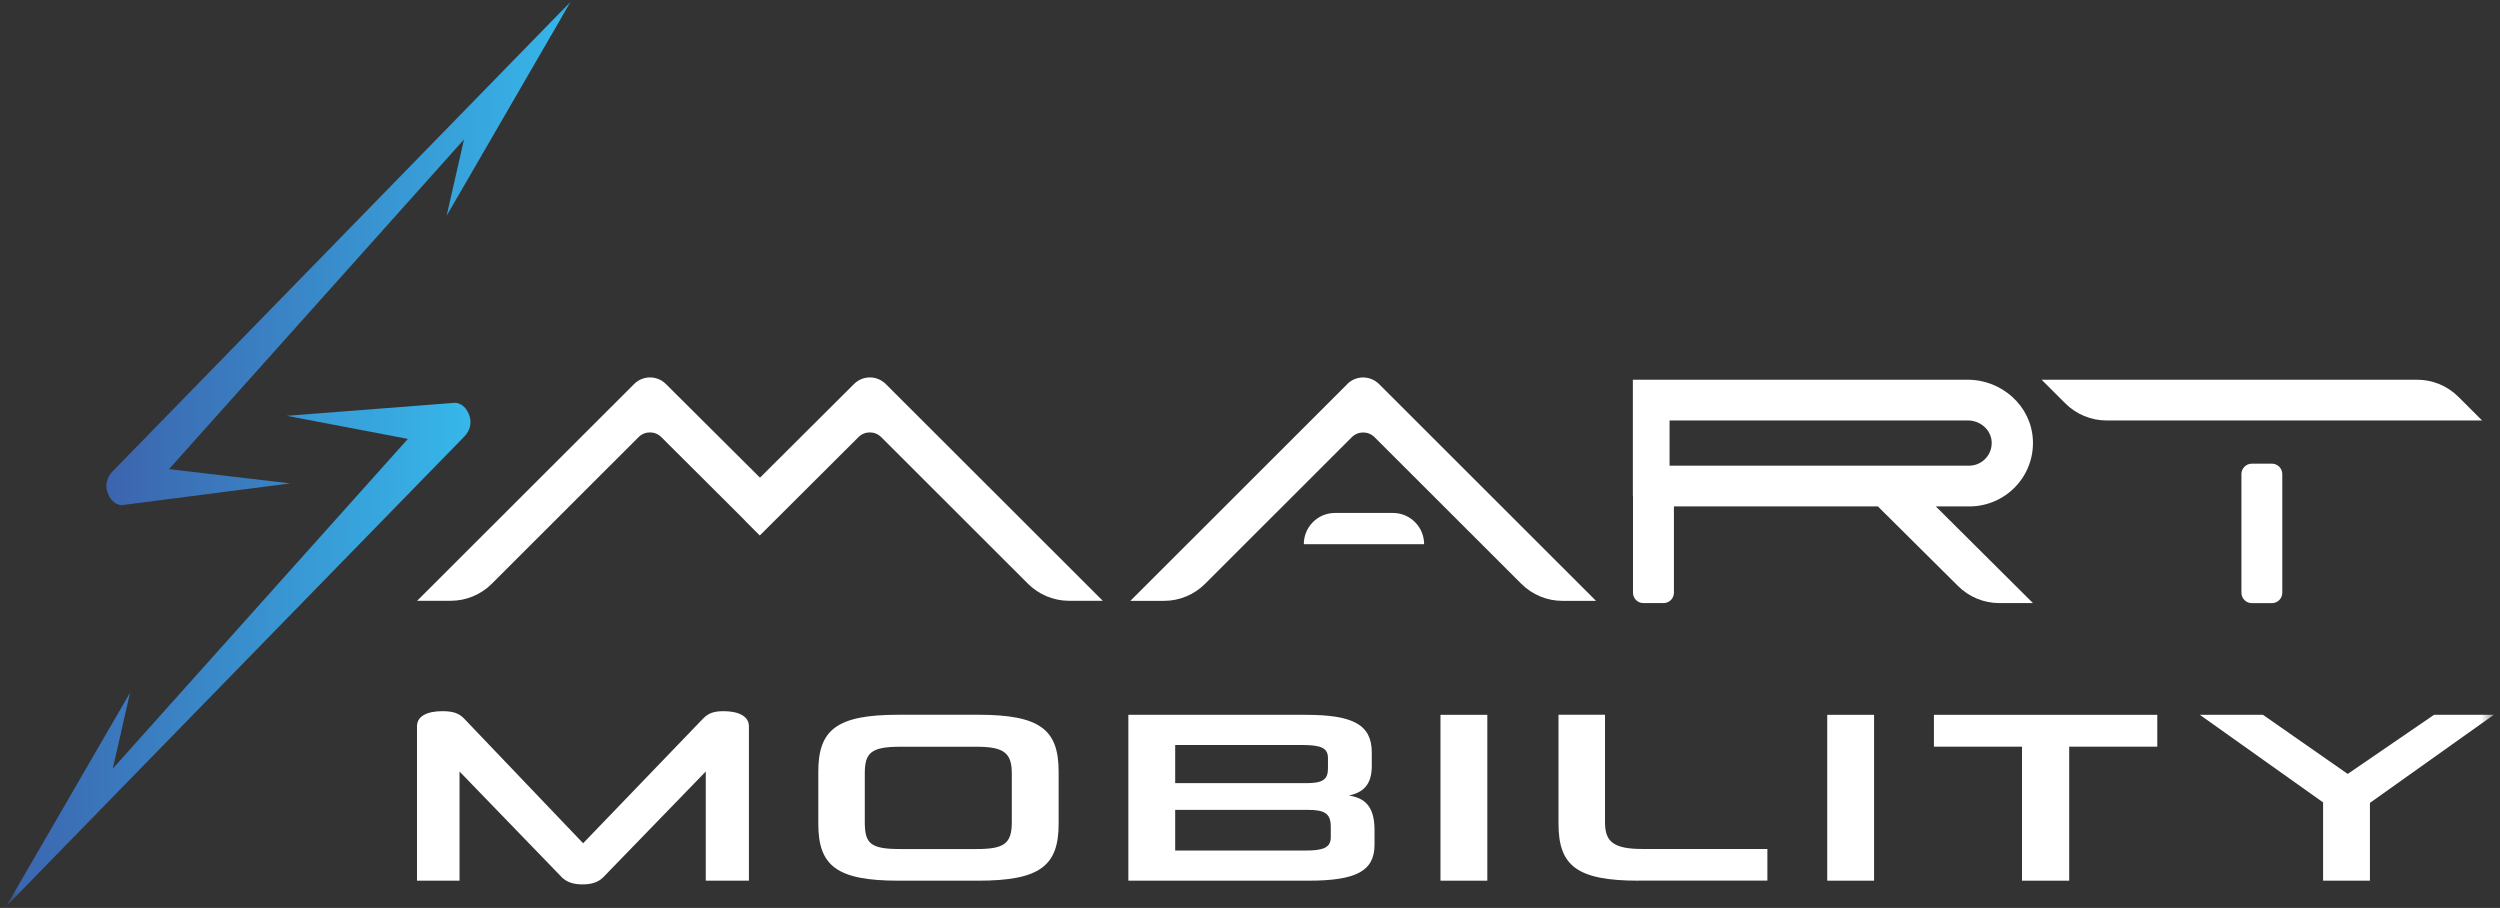 <svg width="201" height="73" viewBox="0 0 201 73" fill="none" xmlns="http://www.w3.org/2000/svg">
<rect x="0" y="0" width="201" height="73" fill="#333333" stroke="none"/>
<g clip-path="url(#clip0_55_1145)">
<mask id="mask0_55_1145" style="mask-type:luminance" maskUnits="userSpaceOnUse" x="0" y="0" width="201" height="73">
<path d="M200.5 0.136H0.5V72.864H200.5V0.136Z" fill="white"/>
</mask>
<g mask="url(#mask0_55_1145)">
<path d="M108.327 30.877L90.881 48.309H93.584C94.819 48.309 96.011 47.817 96.886 46.94L108.683 35.152C109.191 34.644 110.011 34.644 110.517 35.152L122.316 46.94C123.195 47.817 124.382 48.309 125.617 48.309H128.32L110.874 30.877C110.167 30.173 109.024 30.173 108.317 30.877H108.327Z" fill="white"/>
<path d="M88.654 48.304H85.956C84.72 48.304 83.529 47.811 82.649 46.934L70.851 35.147C70.344 34.638 69.524 34.638 69.017 35.147L61.087 43.054C60.17 42.134 60.801 42.773 60.073 42.042L59.706 41.658L53.173 35.147C52.666 34.638 51.846 34.638 51.339 35.147L39.541 46.934C38.661 47.811 37.475 48.304 36.234 48.304H33.537L50.983 30.877C51.69 30.168 52.828 30.168 53.54 30.877L61.103 38.405L68.661 30.877C69.368 30.168 70.506 30.168 71.218 30.877L88.664 48.304H88.654Z" fill="white"/>
<path d="M155.639 40.716H158.33C161.238 40.716 163.573 38.308 163.445 35.391C163.326 32.641 160.952 30.53 158.201 30.53H131.282V39.855H131.292V47.654C131.292 48.114 131.664 48.488 132.129 48.488H133.747C134.211 48.488 134.583 48.114 134.583 47.654V40.716H150.982L157.419 47.108C158.303 47.995 159.501 48.488 160.747 48.488H163.45L155.639 40.716ZM134.232 37.442V33.805H158.223C159.177 33.805 160.04 34.503 160.126 35.461C160.218 36.538 159.371 37.442 158.303 37.442H134.232Z" fill="white"/>
<path d="M182.66 37.279H181.047C180.585 37.279 180.211 37.655 180.211 38.118V47.654C180.211 48.118 180.585 48.493 181.047 48.493H182.66C183.122 48.493 183.496 48.118 183.496 47.654V38.118C183.496 37.655 183.122 37.279 182.66 37.279Z" fill="white"/>
<path d="M197.652 31.9C196.772 31.023 195.58 30.53 194.339 30.53H164.146L166.055 32.435C166.935 33.312 168.127 33.805 169.367 33.805H199.561L197.652 31.9Z" fill="white"/>
<path d="M35.916 17.336L45.88 0.136L9.029 37.923C8.608 38.356 8.441 38.979 8.63 39.552C8.818 40.126 9.201 40.554 9.757 40.618L23.325 38.865L13.587 37.718L37.307 11.21L35.91 17.341L35.916 17.336Z" fill="url(#paint0_linear_55_1145)"/>
<path d="M10.469 55.669L0.5 72.864L37.351 35.077C37.771 34.644 37.939 34.021 37.75 33.448C37.561 32.874 37.178 32.446 36.622 32.381L23.055 33.431L32.792 35.288L9.067 61.796L10.464 55.664L10.469 55.669Z" fill="url(#paint1_linear_55_1145)"/>
<path d="M56.744 70.807V62.029L48.496 70.536C48.102 70.926 47.579 71.105 46.834 71.105C46.09 71.105 45.572 70.926 45.173 70.536L36.946 62.029V70.807H33.526V58.392C33.526 57.553 34.394 57.179 35.56 57.179C36.45 57.179 36.925 57.353 37.345 57.807L46.883 67.798L56.496 57.807C56.917 57.374 57.316 57.179 58.179 57.179C59.318 57.179 60.213 57.553 60.213 58.392V70.807H56.744Z" fill="white"/>
<path d="M72.232 70.807C67.253 70.807 65.791 69.595 65.791 66.228V62.045C65.791 58.684 67.253 57.466 72.232 57.466H78.646C83.652 57.466 85.114 58.679 85.114 62.045V66.228C85.114 69.589 83.652 70.807 78.646 70.807H72.232ZM81.349 62.186C81.349 60.524 80.707 60.037 78.501 60.037H72.405C70.026 60.037 69.529 60.524 69.529 62.186V66.115C69.529 67.858 70.026 68.263 72.405 68.263H78.501C80.707 68.263 81.349 67.852 81.349 66.115V62.186Z" fill="white"/>
<path d="M90.72 57.472H104.967C108.808 57.472 110.291 58.273 110.291 60.502V61.596C110.291 63.16 109.525 63.728 108.457 63.961C109.671 64.156 110.512 64.762 110.512 66.737V67.912C110.512 70.022 109.051 70.807 105.21 70.807H90.72V57.472ZM94.485 59.896V62.965H105.037C106.348 62.965 106.768 62.673 106.768 61.791V60.952C106.768 60.151 106.251 59.896 104.664 59.896H94.485ZM94.485 65.119V68.382H105.015C106.429 68.382 106.995 68.128 106.995 67.305V66.483C106.995 65.39 106.499 65.114 105.139 65.114H94.485V65.119Z" fill="white"/>
<path d="M115.815 70.807V57.472H119.581V70.807H115.815Z" fill="white"/>
<path d="M131.746 70.807C126.767 70.807 125.304 69.595 125.304 66.228V57.466H129.043V66.109C129.043 67.652 129.685 68.258 132.064 68.258H142.098V70.802H131.74L131.746 70.807Z" fill="white"/>
<path d="M146.91 70.807V57.472H150.676V70.807H146.91Z" fill="white"/>
<path d="M162.57 70.807V60.032H155.487V57.472H173.446V60.032H166.363V70.807H162.57Z" fill="white"/>
<path d="M186.777 70.807V64.513L176.867 57.472H181.942L188.756 62.224L195.694 57.472H200.5L190.542 64.551V70.807H186.777Z" fill="white"/>
<path d="M107.329 41.241H111.996C113.377 41.241 114.499 42.367 114.499 43.752H104.826C104.826 42.367 105.948 41.241 107.329 41.241Z" fill="white"/>
</g>
</g>
<defs>
<linearGradient id="paint0_linear_55_1145" x1="8.554" y1="20.378" x2="45.88" y2="20.378" gradientUnits="userSpaceOnUse">
<stop stop-color="#3C64AE"/>
<stop offset="1" stop-color="#36B7EA"/>
</linearGradient>
<linearGradient id="paint1_linear_55_1145" x1="0.5" y1="52.628" x2="37.825" y2="52.628" gradientUnits="userSpaceOnUse">
<stop stop-color="#3C64AE"/>
<stop offset="1" stop-color="#36B7EA"/>
</linearGradient>
<clipPath id="clip0_55_1145">
<rect width="200" height="72.727" fill="white" transform="translate(0.5 0.136)"/>
</clipPath>
</defs>
</svg>
